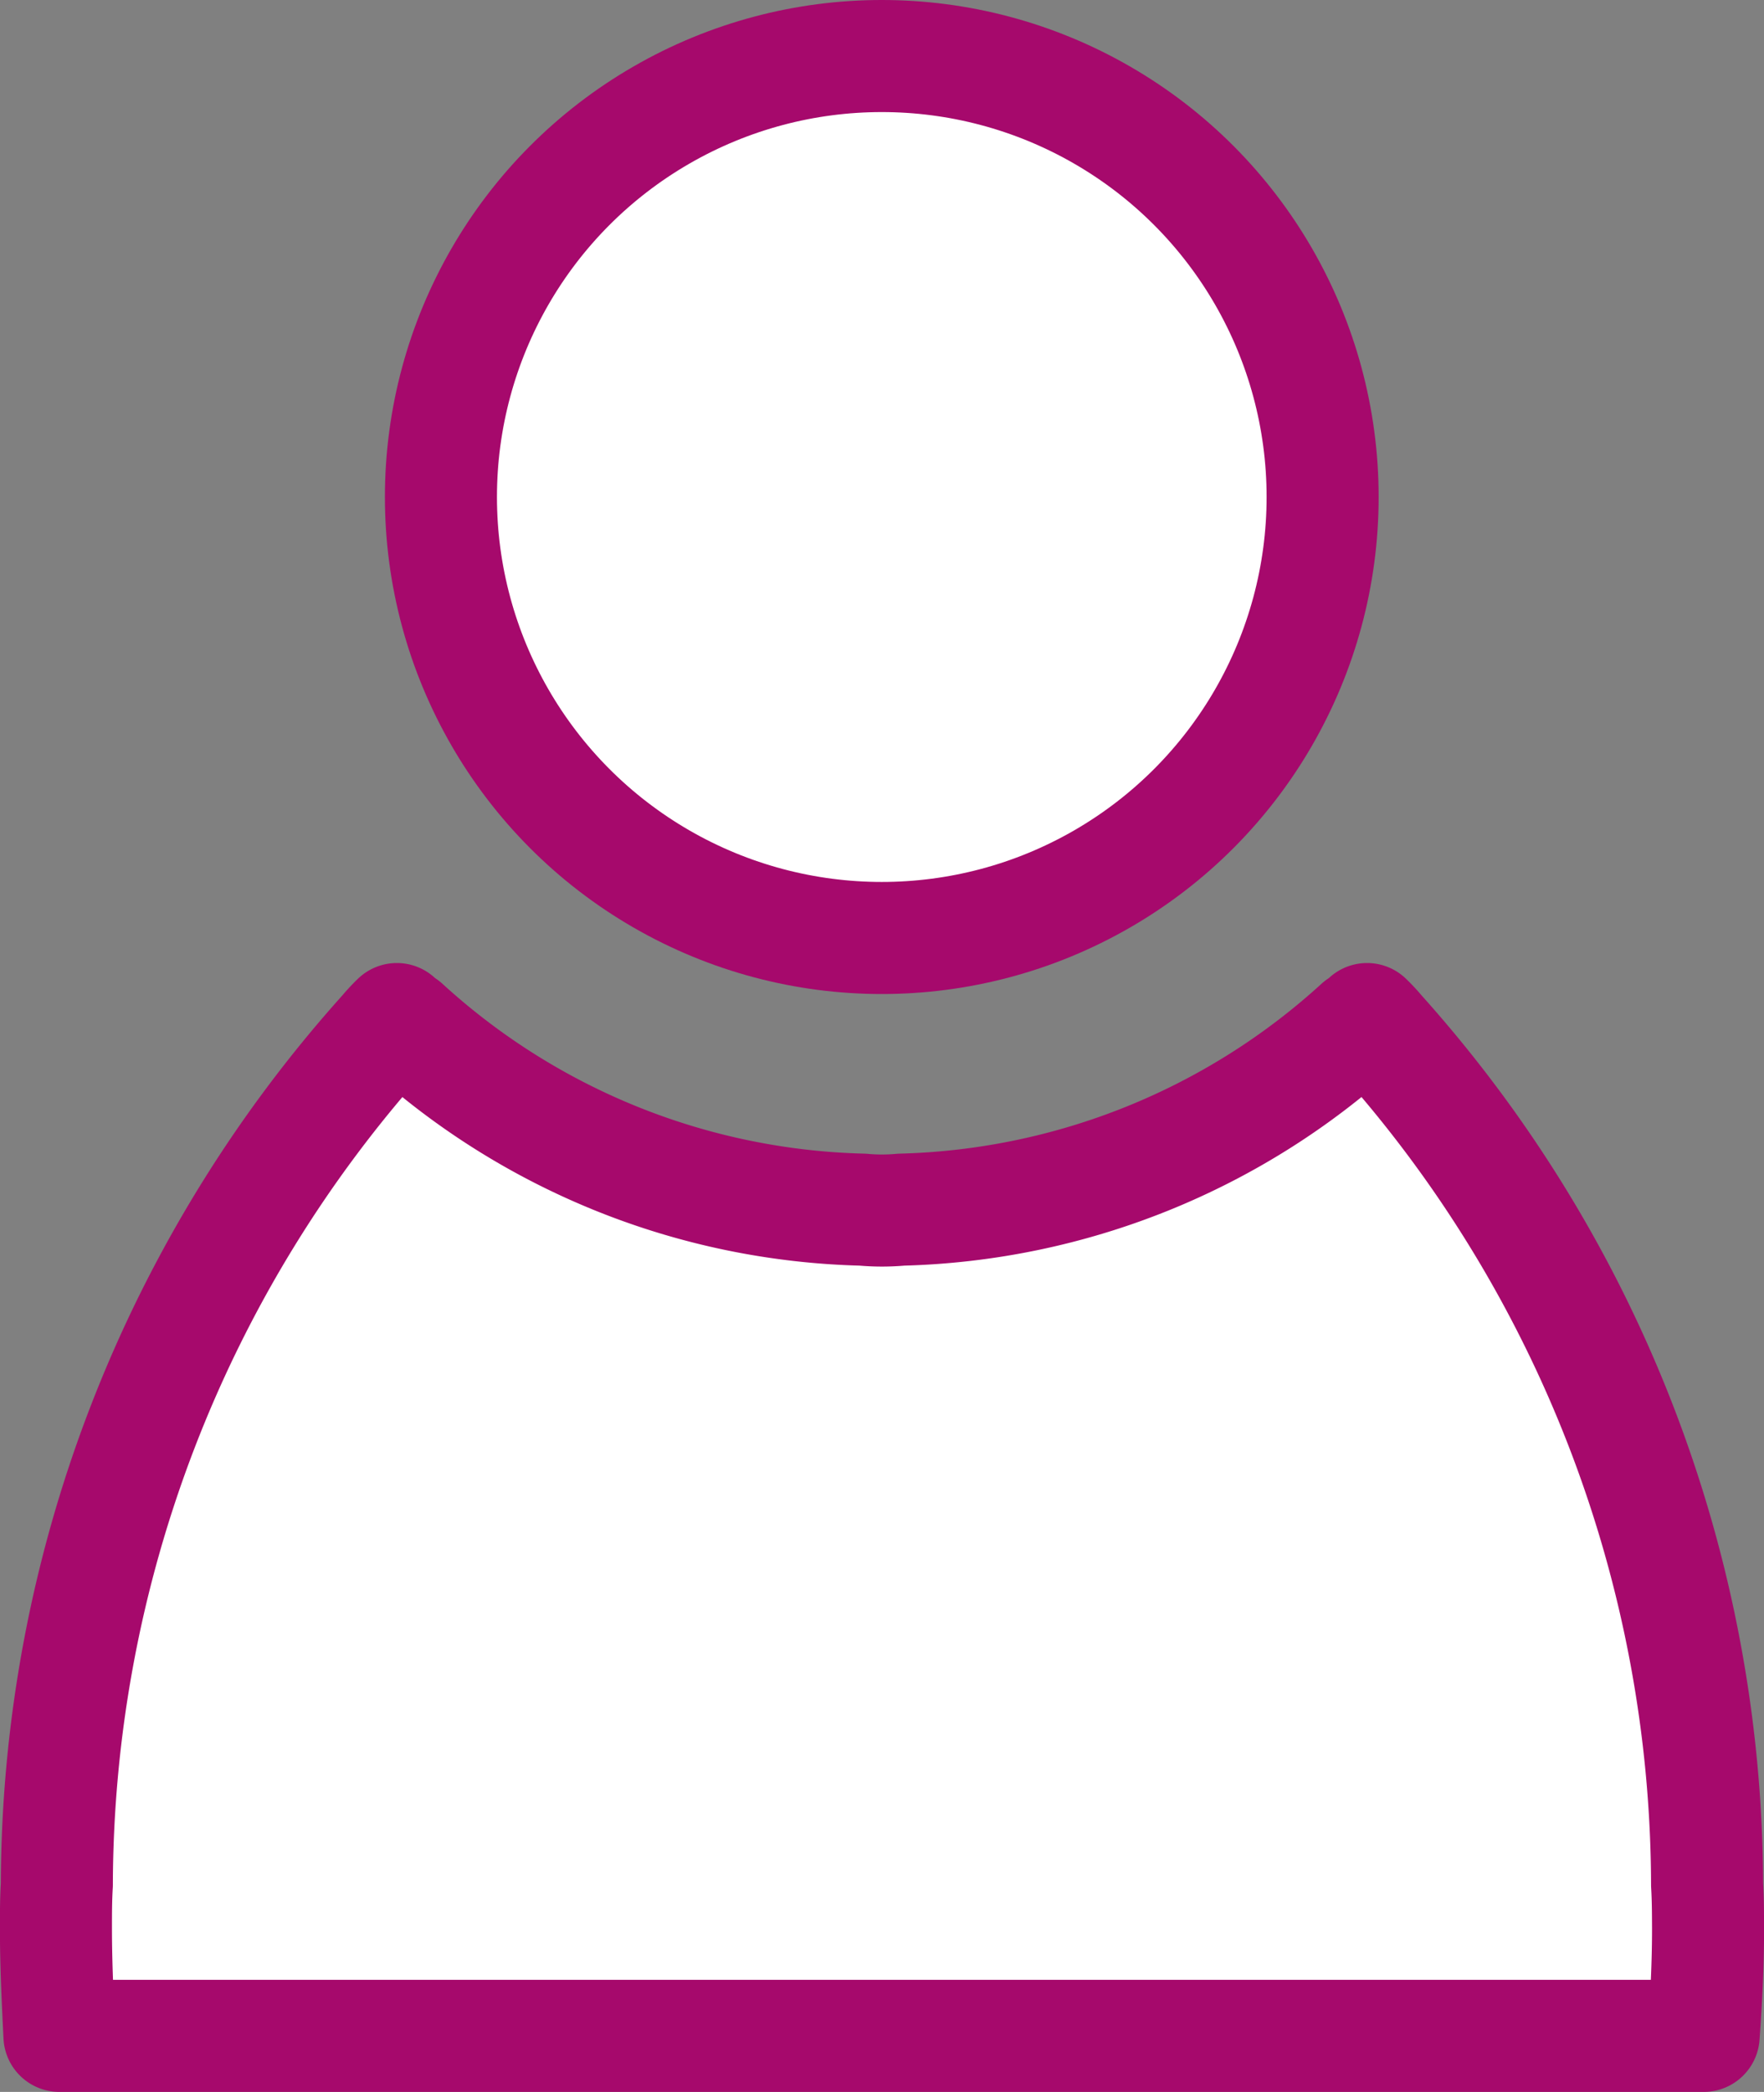 <svg xmlns="http://www.w3.org/2000/svg" width="23.616" height="27.998" viewBox="0 0 23.616 27.998">
  <rect x="0" y="0" width="23.616" height="27.998" fill="#808080" stroke="none"/>
  <g id="그룹_331" data-name="그룹 331" transform="translate(-65.765 -484.032)">
    <circle id="타원_51" data-name="타원 51" cx="5.902" cy="5.902" r="5.902" transform="translate(71.668 484.782)" fill="#fff" stroke="#a6096c" stroke-linejoin="round" stroke-width="1.5"/>
    <path id="패스_279" data-name="패스 279" d="M88.619,507.382a17.137,17.137,0,0,0-4.388-11.409,2.232,2.232,0,0,0-.164-.176.645.645,0,0,1-.105.082,9.451,9.451,0,0,1-6.132,2.469,2.833,2.833,0,0,1-.515,0,9.427,9.427,0,0,1-6.132-2.469.646.646,0,0,1-.105-.082,2.232,2.232,0,0,0-.164.176,17.137,17.137,0,0,0-4.388,11.409c-.012.2-.012.386-.012.585,0,.48.023.96.047,1.439H88.573c.035-.48.059-.96.059-1.439C88.631,507.768,88.631,507.581,88.619,507.382Z" transform="translate(0 1.874)" fill="#fff" stroke="#a6096c" stroke-linejoin="round" stroke-width="1.5"/>
  </g>
</svg>
